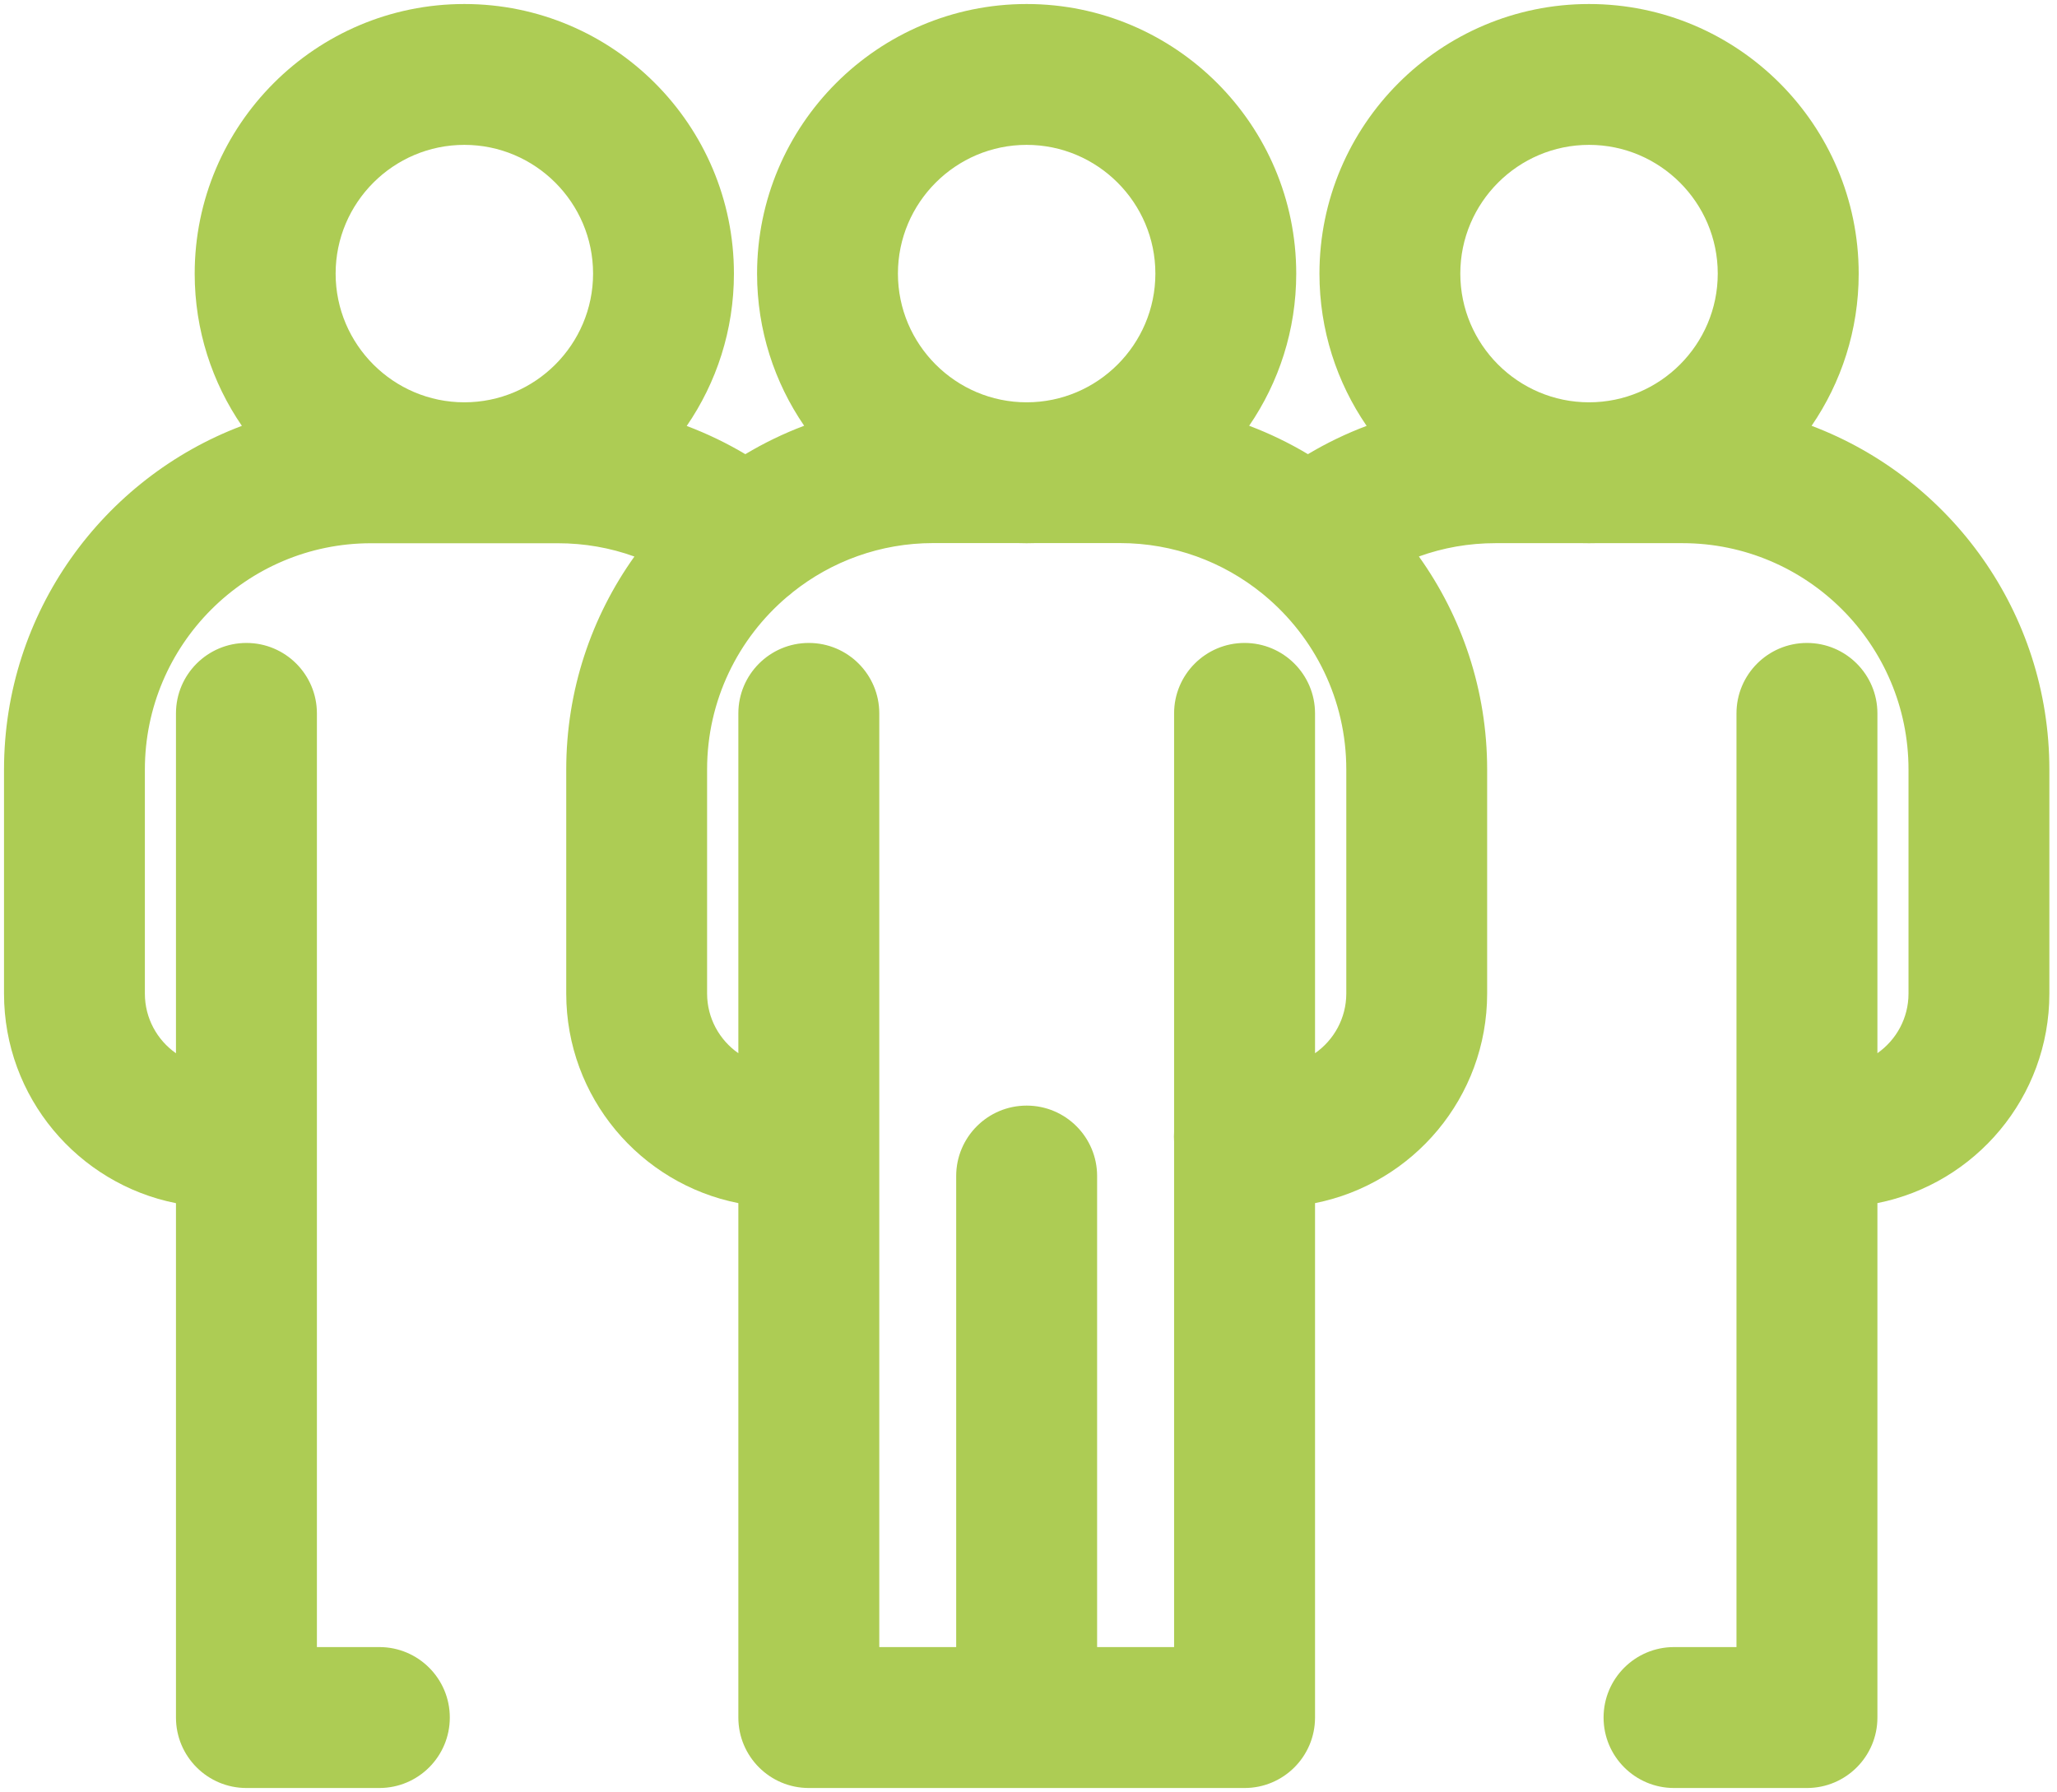 <svg width="256" height="223" viewBox="0 0 256 223" fill="none" xmlns="http://www.w3.org/2000/svg">
<path fill-rule="evenodd" clip-rule="evenodd" d="M57.79 0.5C39.276 0.5 24.23 15.558 24.23 34.06C24.23 41.083 26.402 47.609 30.102 53C12.825 59.518 0.5 76.229 0.5 95.78V123.67C0.5 136.562 9.71 147.328 21.9 149.744V213.76C21.9 218.603 25.827 222.53 30.67 222.53H47.21C52.053 222.53 55.98 218.603 55.98 213.76C55.98 208.917 52.053 204.99 47.21 204.99H39.44V88.79C39.44 83.947 35.513 80.02 30.67 80.02C25.827 80.02 21.9 83.947 21.9 88.79V131.086C19.562 129.447 18.03 126.731 18.03 123.67V95.78C18.03 80.241 30.665 67.61 46.17 67.61H69.41C72.734 67.61 75.941 68.173 78.954 69.265C73.617 76.743 70.47 85.897 70.47 95.77V123.66C70.47 136.559 79.69 147.33 91.89 149.738V213.76C91.89 218.603 95.817 222.53 100.66 222.53L127.736 222.53L127.762 222.53L127.77 222.53L127.778 222.53L127.804 222.53L154.89 222.53C159.733 222.53 163.66 218.603 163.66 213.76V149.737C175.86 147.33 185.08 136.559 185.08 123.66V95.77C185.08 85.894 181.929 76.737 176.586 69.258C179.603 68.164 182.813 67.6 186.14 67.6H196.938C197.211 67.607 197.485 67.61 197.76 67.61C198.035 67.61 198.31 67.607 198.583 67.6H209.38C224.893 67.6 237.52 80.24 237.52 95.77V123.66C237.52 126.721 235.988 129.437 233.65 131.076V88.79C233.65 83.947 229.723 80.02 224.88 80.02C220.037 80.02 216.11 83.947 216.11 88.79V204.99H208.34C203.497 204.99 199.57 208.917 199.57 213.76C199.57 218.603 203.497 222.53 208.34 222.53H224.88C229.723 222.53 233.65 218.603 233.65 213.76V149.734C245.84 147.318 255.05 136.552 255.05 123.66V95.77C255.05 76.223 242.729 59.515 225.458 52.994C229.153 47.605 231.32 41.081 231.32 34.06C231.32 15.546 216.262 0.5 197.76 0.5C179.255 0.5 164.21 15.559 164.21 34.06C164.21 41.083 166.381 47.611 170.081 53.003C167.552 53.955 165.106 55.133 162.775 56.523C160.461 55.139 158.015 53.953 155.461 52.99C159.154 47.602 161.32 41.08 161.32 34.06C161.32 15.548 146.274 0.5 127.77 0.5C109.266 0.5 94.22 15.559 94.22 34.06C94.22 41.077 96.386 47.598 100.08 52.987C97.523 53.951 95.074 55.139 92.759 56.525C90.432 55.139 87.99 53.965 85.465 53.013C89.168 47.62 91.34 41.09 91.34 34.06C91.34 15.549 76.305 0.5 57.79 0.5ZM41.77 34.05C41.77 25.223 48.963 18.03 57.79 18.03C66.617 18.03 73.81 25.223 73.81 34.05C73.81 42.877 66.617 50.07 57.79 50.07C48.963 50.07 41.77 42.877 41.77 34.05ZM111.75 34.05C111.75 25.223 118.943 18.03 127.77 18.03C136.597 18.03 143.79 25.223 143.79 34.05C143.79 42.877 136.597 50.07 127.77 50.07C118.943 50.07 111.75 42.877 111.75 34.05ZM181.74 34.05C181.74 25.223 188.933 18.03 197.76 18.03C206.587 18.03 213.78 25.223 213.78 34.05C213.78 42.877 206.587 50.07 197.76 50.07C188.933 50.07 181.74 42.877 181.74 34.05ZM97.973 74.265C98.213 74.088 98.445 73.897 98.669 73.693C103.476 69.871 109.545 67.59 116.14 67.59H126.606C126.993 67.603 127.381 67.61 127.77 67.61C128.159 67.61 128.547 67.603 128.934 67.59H139.38C146.074 67.59 152.224 69.933 157.064 73.848C157.171 73.94 157.279 74.029 157.389 74.115C163.603 79.295 167.55 87.077 167.55 95.76V123.65C167.55 126.719 166.009 129.442 163.66 131.08V88.79C163.66 83.947 159.733 80.02 154.89 80.02C150.047 80.02 146.12 83.947 146.12 88.79V140.875C146.107 141.072 146.1 141.271 146.1 141.47C146.1 141.67 146.107 141.868 146.12 142.065V204.99H136.54V146.37C136.54 141.527 132.613 137.6 127.77 137.6C122.927 137.6 119 141.527 119 146.37V204.99H109.43V88.79C109.43 83.947 105.503 80.02 100.66 80.02C95.817 80.02 91.89 83.947 91.89 88.79V131.08C89.541 129.442 88 126.719 88 123.65V95.76C88 87.157 91.87 79.443 97.973 74.265Z" fill="#ADCC54"/>
</svg>
